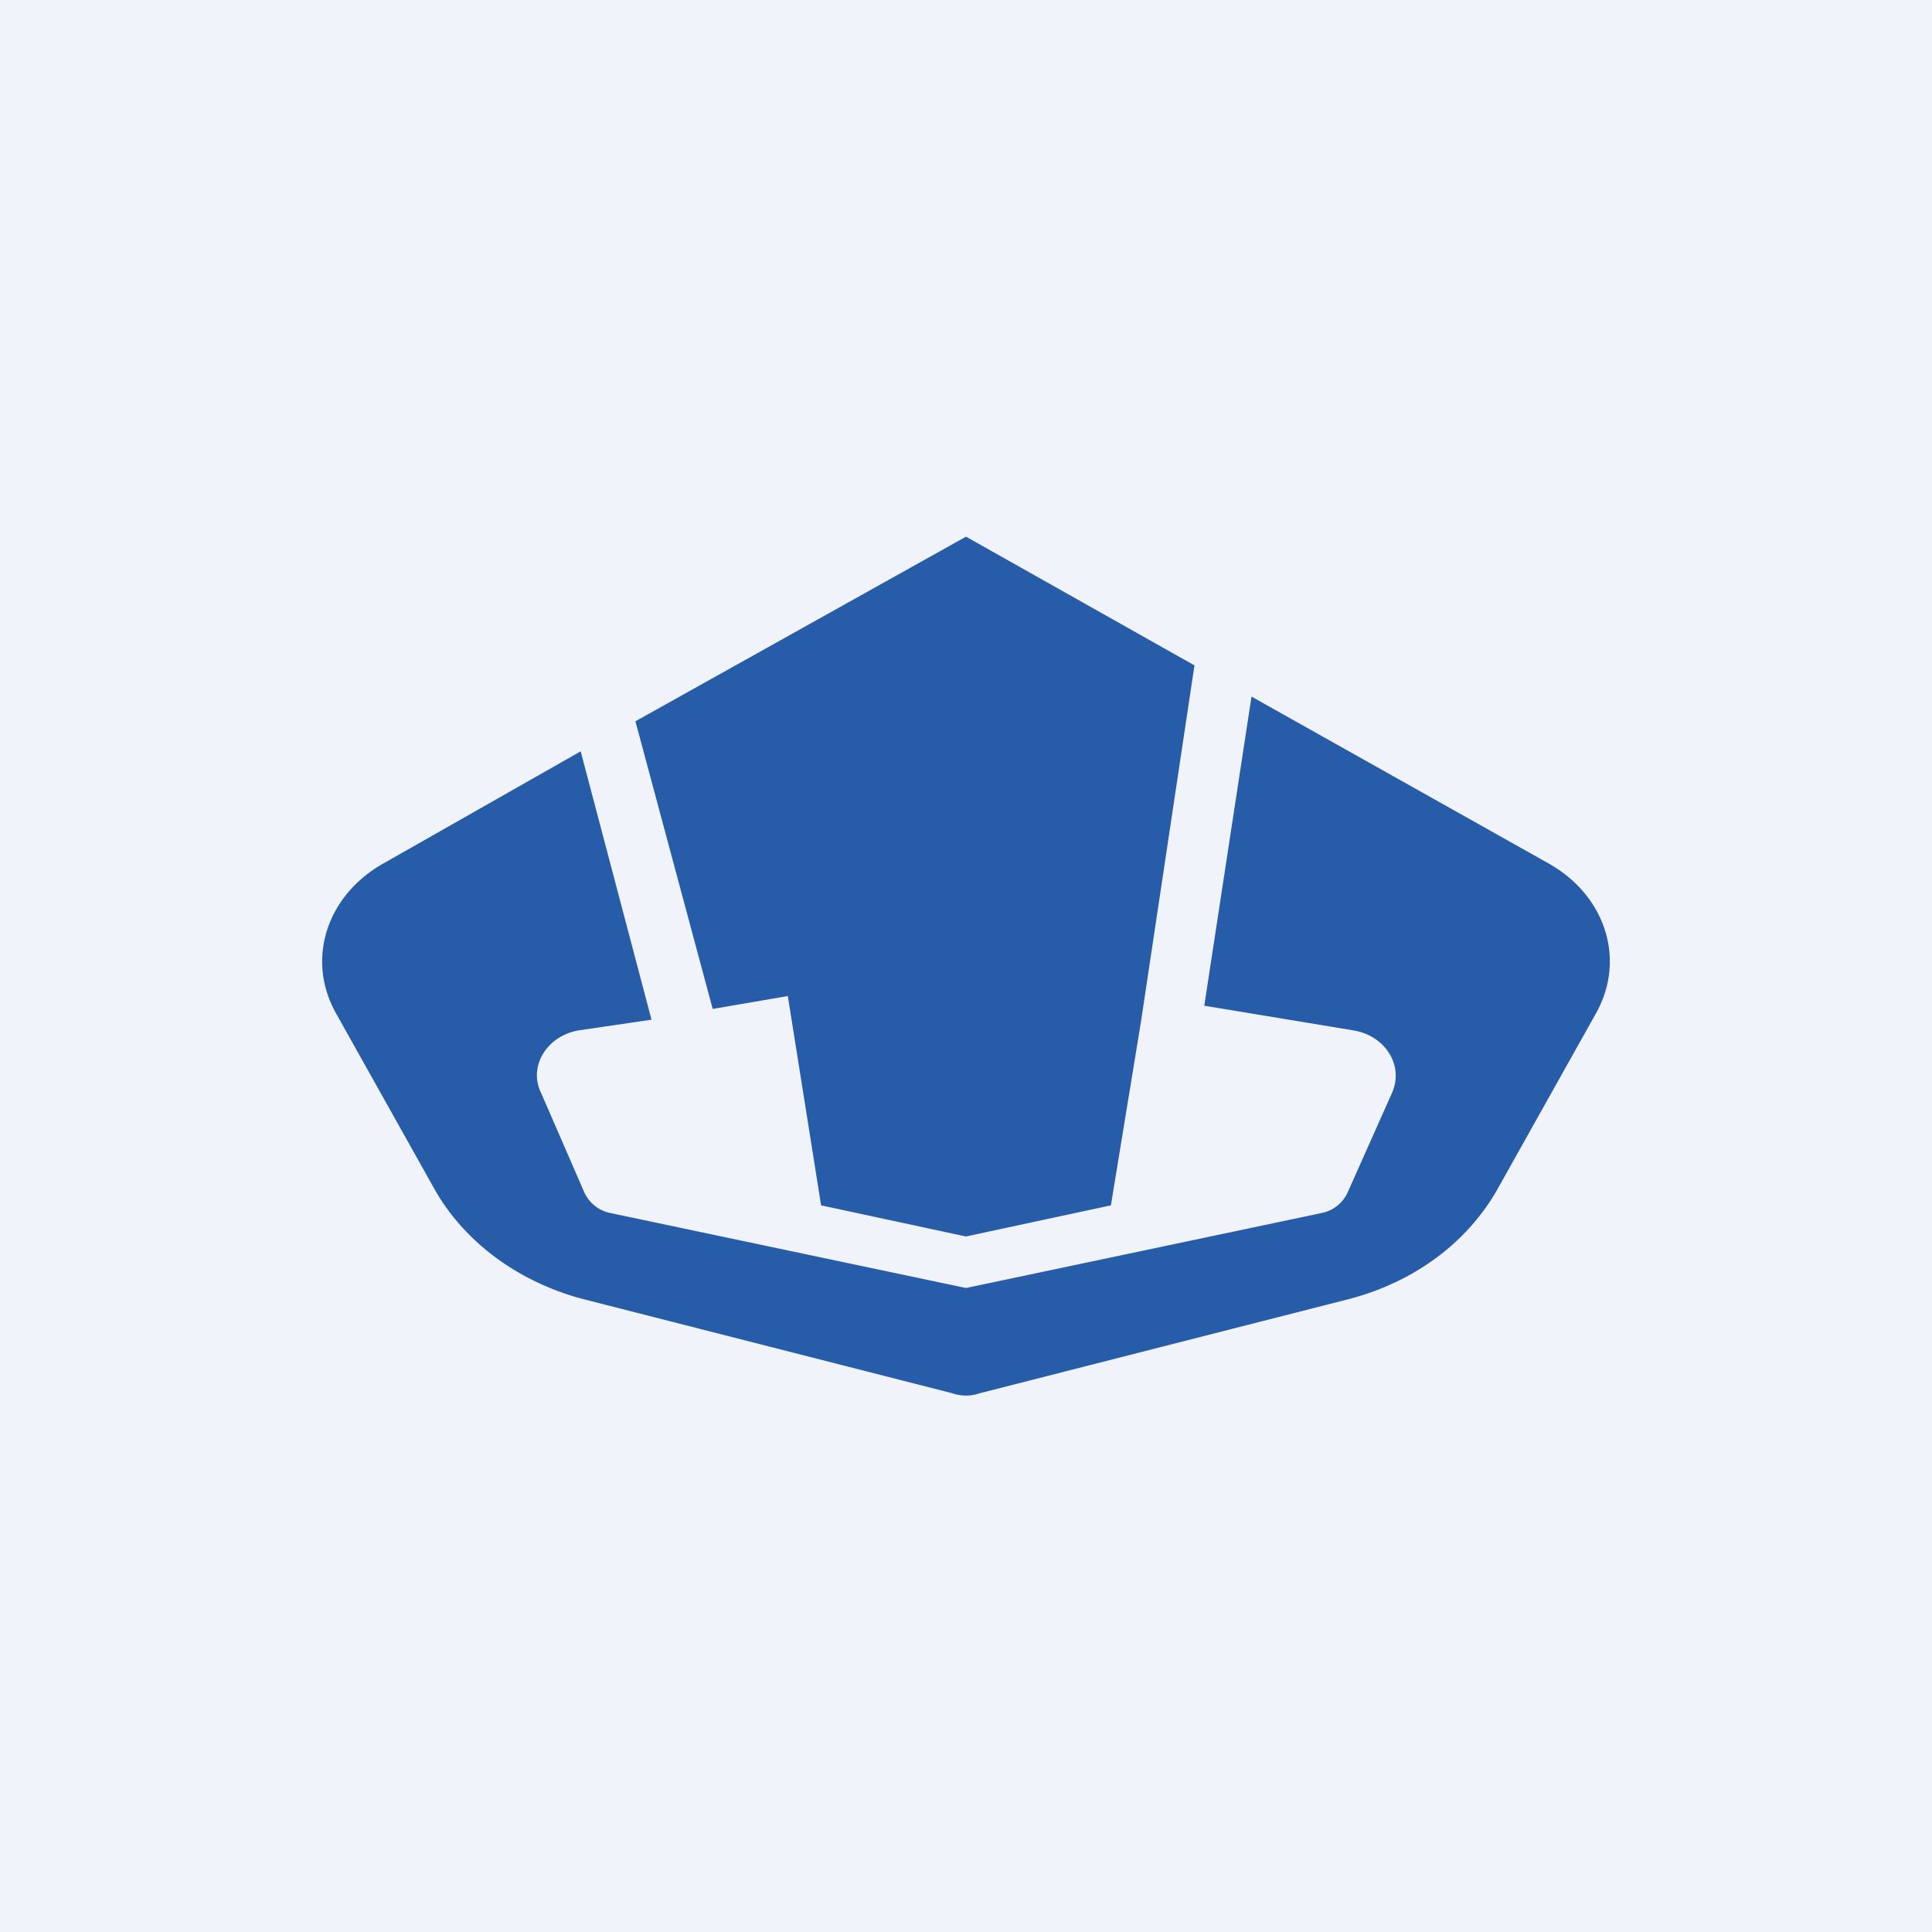 <!-- by TradingView --><svg width="18" height="18" viewBox="0 0 18 18" xmlns="http://www.w3.org/2000/svg"><path fill="#F0F3FA" d="M0 0h18v18H0z"/><path d="m9.13 12.98 3.45-.88c.6-.16 1.08-.52 1.36-1l.93-1.66c.28-.5.09-1.1-.45-1.4l-2.76-1.55-.44 2.88 1.39.23c.3.05.47.33.36.58l-.41.92a.34.34 0 0 1-.24.2L9 12l-3.32-.7a.34.34 0 0 1-.24-.2l-.4-.92c-.12-.25.06-.53.35-.58l.68-.1L5.41 7 3.58 8.04c-.54.3-.73.9-.45 1.4l.93 1.66c.28.48.77.84 1.36 1l3.45.88c.09.03.17.03.26 0Zm2-6.79-.5 3.33-.28 1.71-1.35.29-1.35-.29-.31-1.95-.7.12-.72-2.68L9 5l2.13 1.2Z" fill="#275CA8"/></svg>